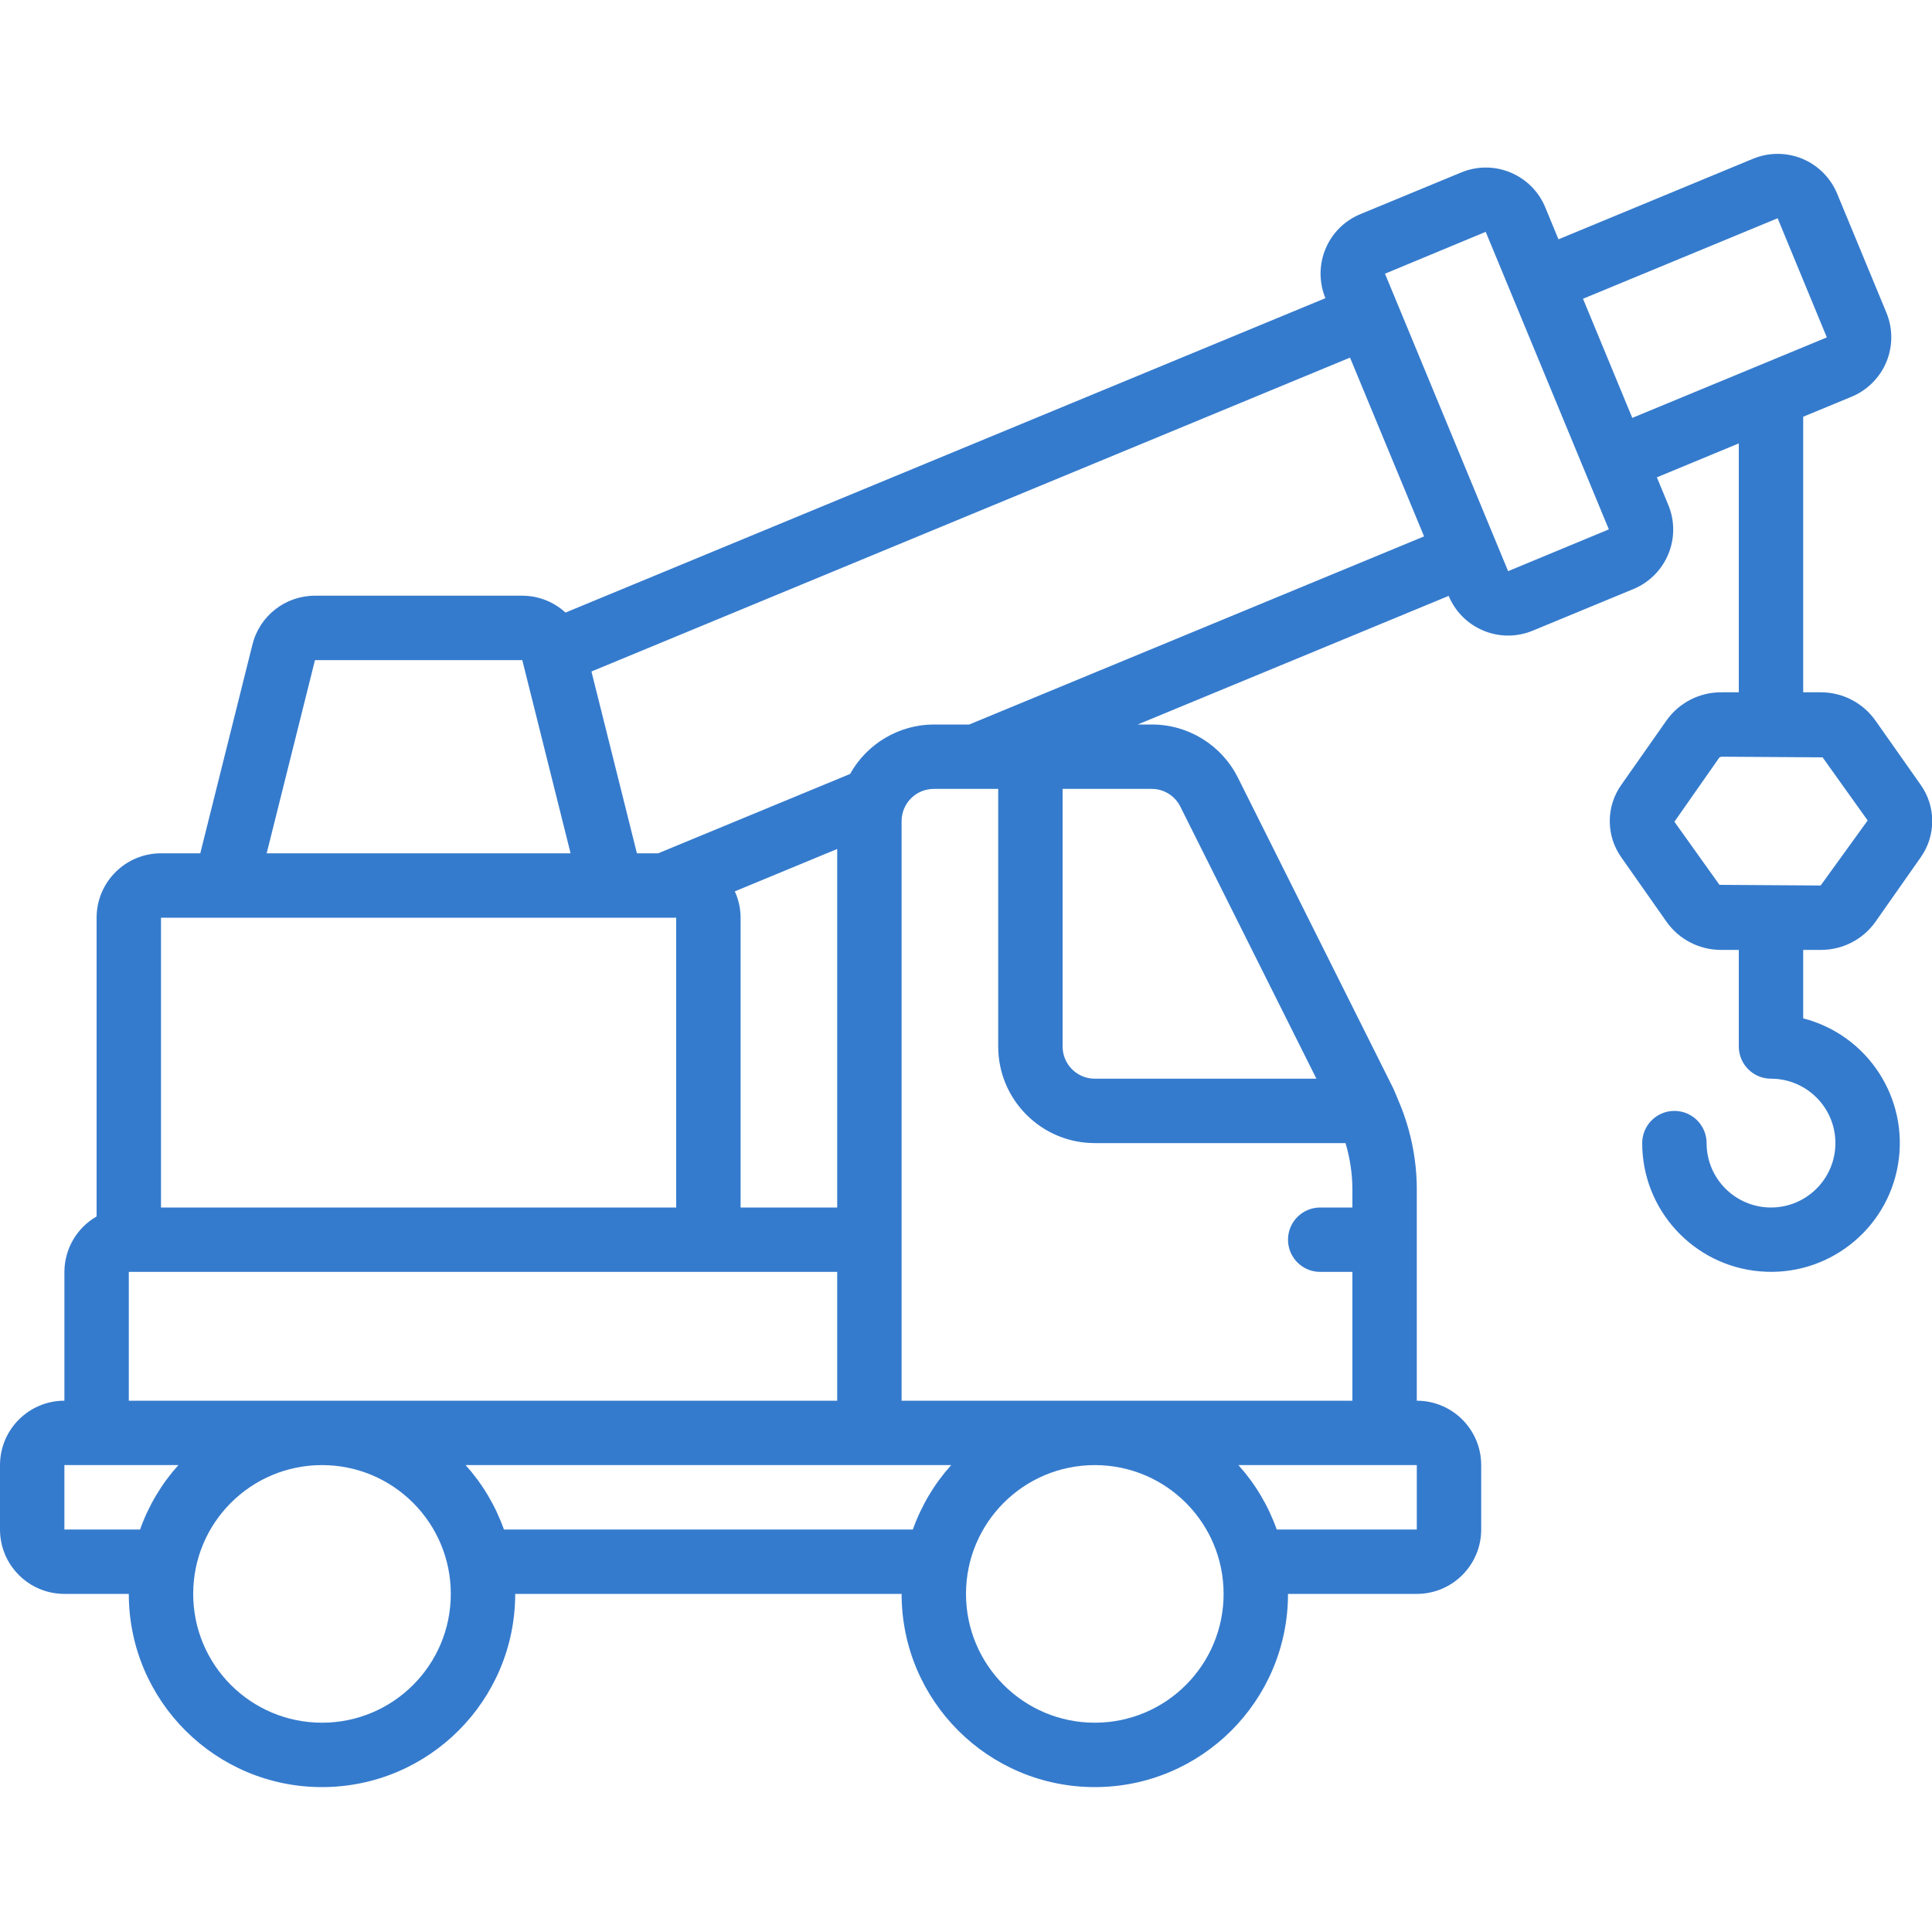 <svg width="30" height="30" viewBox="0 0 30 30" fill="none" xmlns="http://www.w3.org/2000/svg">
<g clip-path="url(#clip0)">
<path d="M29.119 11.185C28.923 10.91 28.606 10.748 28.268 10.75H28V6.471L28.75 6.161C28.995 6.06 29.19 5.865 29.292 5.62C29.393 5.375 29.393 5.1 29.292 4.855L28.527 3.007C28.426 2.762 28.231 2.567 27.986 2.465C27.741 2.364 27.466 2.364 27.221 2.465L24.2 3.716L23.995 3.22C23.894 2.974 23.699 2.78 23.454 2.678C23.209 2.576 22.934 2.576 22.689 2.678L21.124 3.325C20.614 3.535 20.371 4.119 20.581 4.63L8.781 9.512C8.598 9.344 8.358 9.25 8.11 9.25H4.891C4.431 9.25 4.031 9.562 3.92 10.008L3.11 13.25H2.5C1.948 13.25 1.5 13.698 1.5 14.25V18.889C1.192 19.066 1.001 19.394 1 19.75V21.75C0.448 21.75 0 22.198 0 22.75V23.75C0 24.302 0.448 24.75 1 24.75H2C2 26.407 3.343 27.75 5 27.75C6.657 27.75 8 26.407 8 24.75H14C14 26.407 15.343 27.75 17 27.75C18.657 27.75 20 26.407 20 24.75H22C22.552 24.75 23 24.302 23 23.75V22.75C23 22.198 22.552 21.75 22 21.75V18.459C21.998 17.984 21.899 17.515 21.71 17.079C21.704 17.064 21.698 17.049 21.691 17.033C21.67 16.986 21.654 16.939 21.631 16.893L19.224 12.079C18.971 11.57 18.451 11.248 17.882 11.25H17.666L22.495 9.253C22.707 9.762 23.291 10.004 23.8 9.793L25.363 9.147C25.609 9.045 25.803 8.851 25.905 8.606C26.007 8.361 26.007 8.085 25.905 7.84L25.728 7.412L27 6.885V10.75H26.729C26.392 10.748 26.074 10.91 25.879 11.185L25.177 12.185C24.936 12.523 24.936 12.977 25.177 13.315L25.879 14.315C26.074 14.59 26.392 14.752 26.729 14.75H27V16.25C27 16.526 27.224 16.75 27.5 16.75C28.052 16.75 28.5 17.198 28.5 17.75C28.5 18.302 28.052 18.75 27.5 18.75C26.948 18.75 26.5 18.302 26.5 17.75C26.5 17.474 26.276 17.25 26 17.25C25.724 17.25 25.5 17.474 25.5 17.75C25.5 18.789 26.297 19.655 27.332 19.742C28.368 19.83 29.298 19.109 29.472 18.085C29.646 17.06 29.006 16.073 28 15.813V14.75H28.271C28.608 14.752 28.926 14.59 29.121 14.315L29.823 13.315C30.064 12.977 30.064 12.523 29.823 12.185L29.119 11.185ZM14.5 11.25C13.96 11.252 13.463 11.546 13.2 12.018L10.22 13.25H9.89L9.184 10.427L20.963 5.553L22.113 8.329L15.05 11.25H14.5ZM11.41 13.841L13 13.183V18.75H11.5V14.25C11.5 14.109 11.469 13.969 11.41 13.841ZM4.891 10.25H8.11L8.86 13.25H4.141L4.891 10.25ZM3.5 14.25H10.5V18.75H2.5V14.25H3.5ZM2 19.75H13V21.75H2V19.75ZM1 23.75V22.75H2.77C2.508 23.041 2.306 23.381 2.175 23.75H1ZM5 26.75C3.895 26.75 3 25.855 3 24.75C3 23.645 3.895 22.75 5 22.75C6.105 22.75 7 23.645 7 24.75C7 25.855 6.105 26.75 5 26.75ZM7.825 23.75C7.694 23.381 7.492 23.041 7.23 22.75H14.77C14.508 23.041 14.306 23.381 14.175 23.75H7.825ZM17 26.75C15.895 26.75 15 25.855 15 24.75C15 23.645 15.895 22.75 17 22.75C18.105 22.75 19 23.645 19 24.75C19 25.855 18.105 26.75 17 26.75ZM22 23.75H19.825C19.694 23.381 19.492 23.041 19.23 22.75H22V23.75ZM14 21.75V12.75C14 12.474 14.224 12.25 14.5 12.25H15.5V16.25C15.5 17.078 16.172 17.75 17 17.75H20.893C20.962 17.98 20.998 18.218 21 18.459V18.75H20.5C20.224 18.75 20 18.974 20 19.25C20 19.526 20.224 19.75 20.5 19.75H21V21.75H14ZM18.329 12.527L20.441 16.75H17C16.724 16.75 16.5 16.526 16.5 16.25V12.25L17.882 12.25C18.072 12.249 18.245 12.357 18.329 12.527ZM23.418 8.869L21.506 4.25L23.07 3.6L24.982 8.22L23.418 8.869ZM24.581 4.639L27.603 3.389L28.367 5.239L25.346 6.489L24.581 4.639ZM28.271 13.75L26.7 13.74L26 12.76L26.7 11.76L26.73 11.75L28.301 11.76L29.001 12.74L28.271 13.75Z" fill="#357BCD"/>
</g>
<defs>
<clipPath id="clip0">
<rect width="30" height="30" fill="white"/>
</clipPath>
</defs>
</svg>

